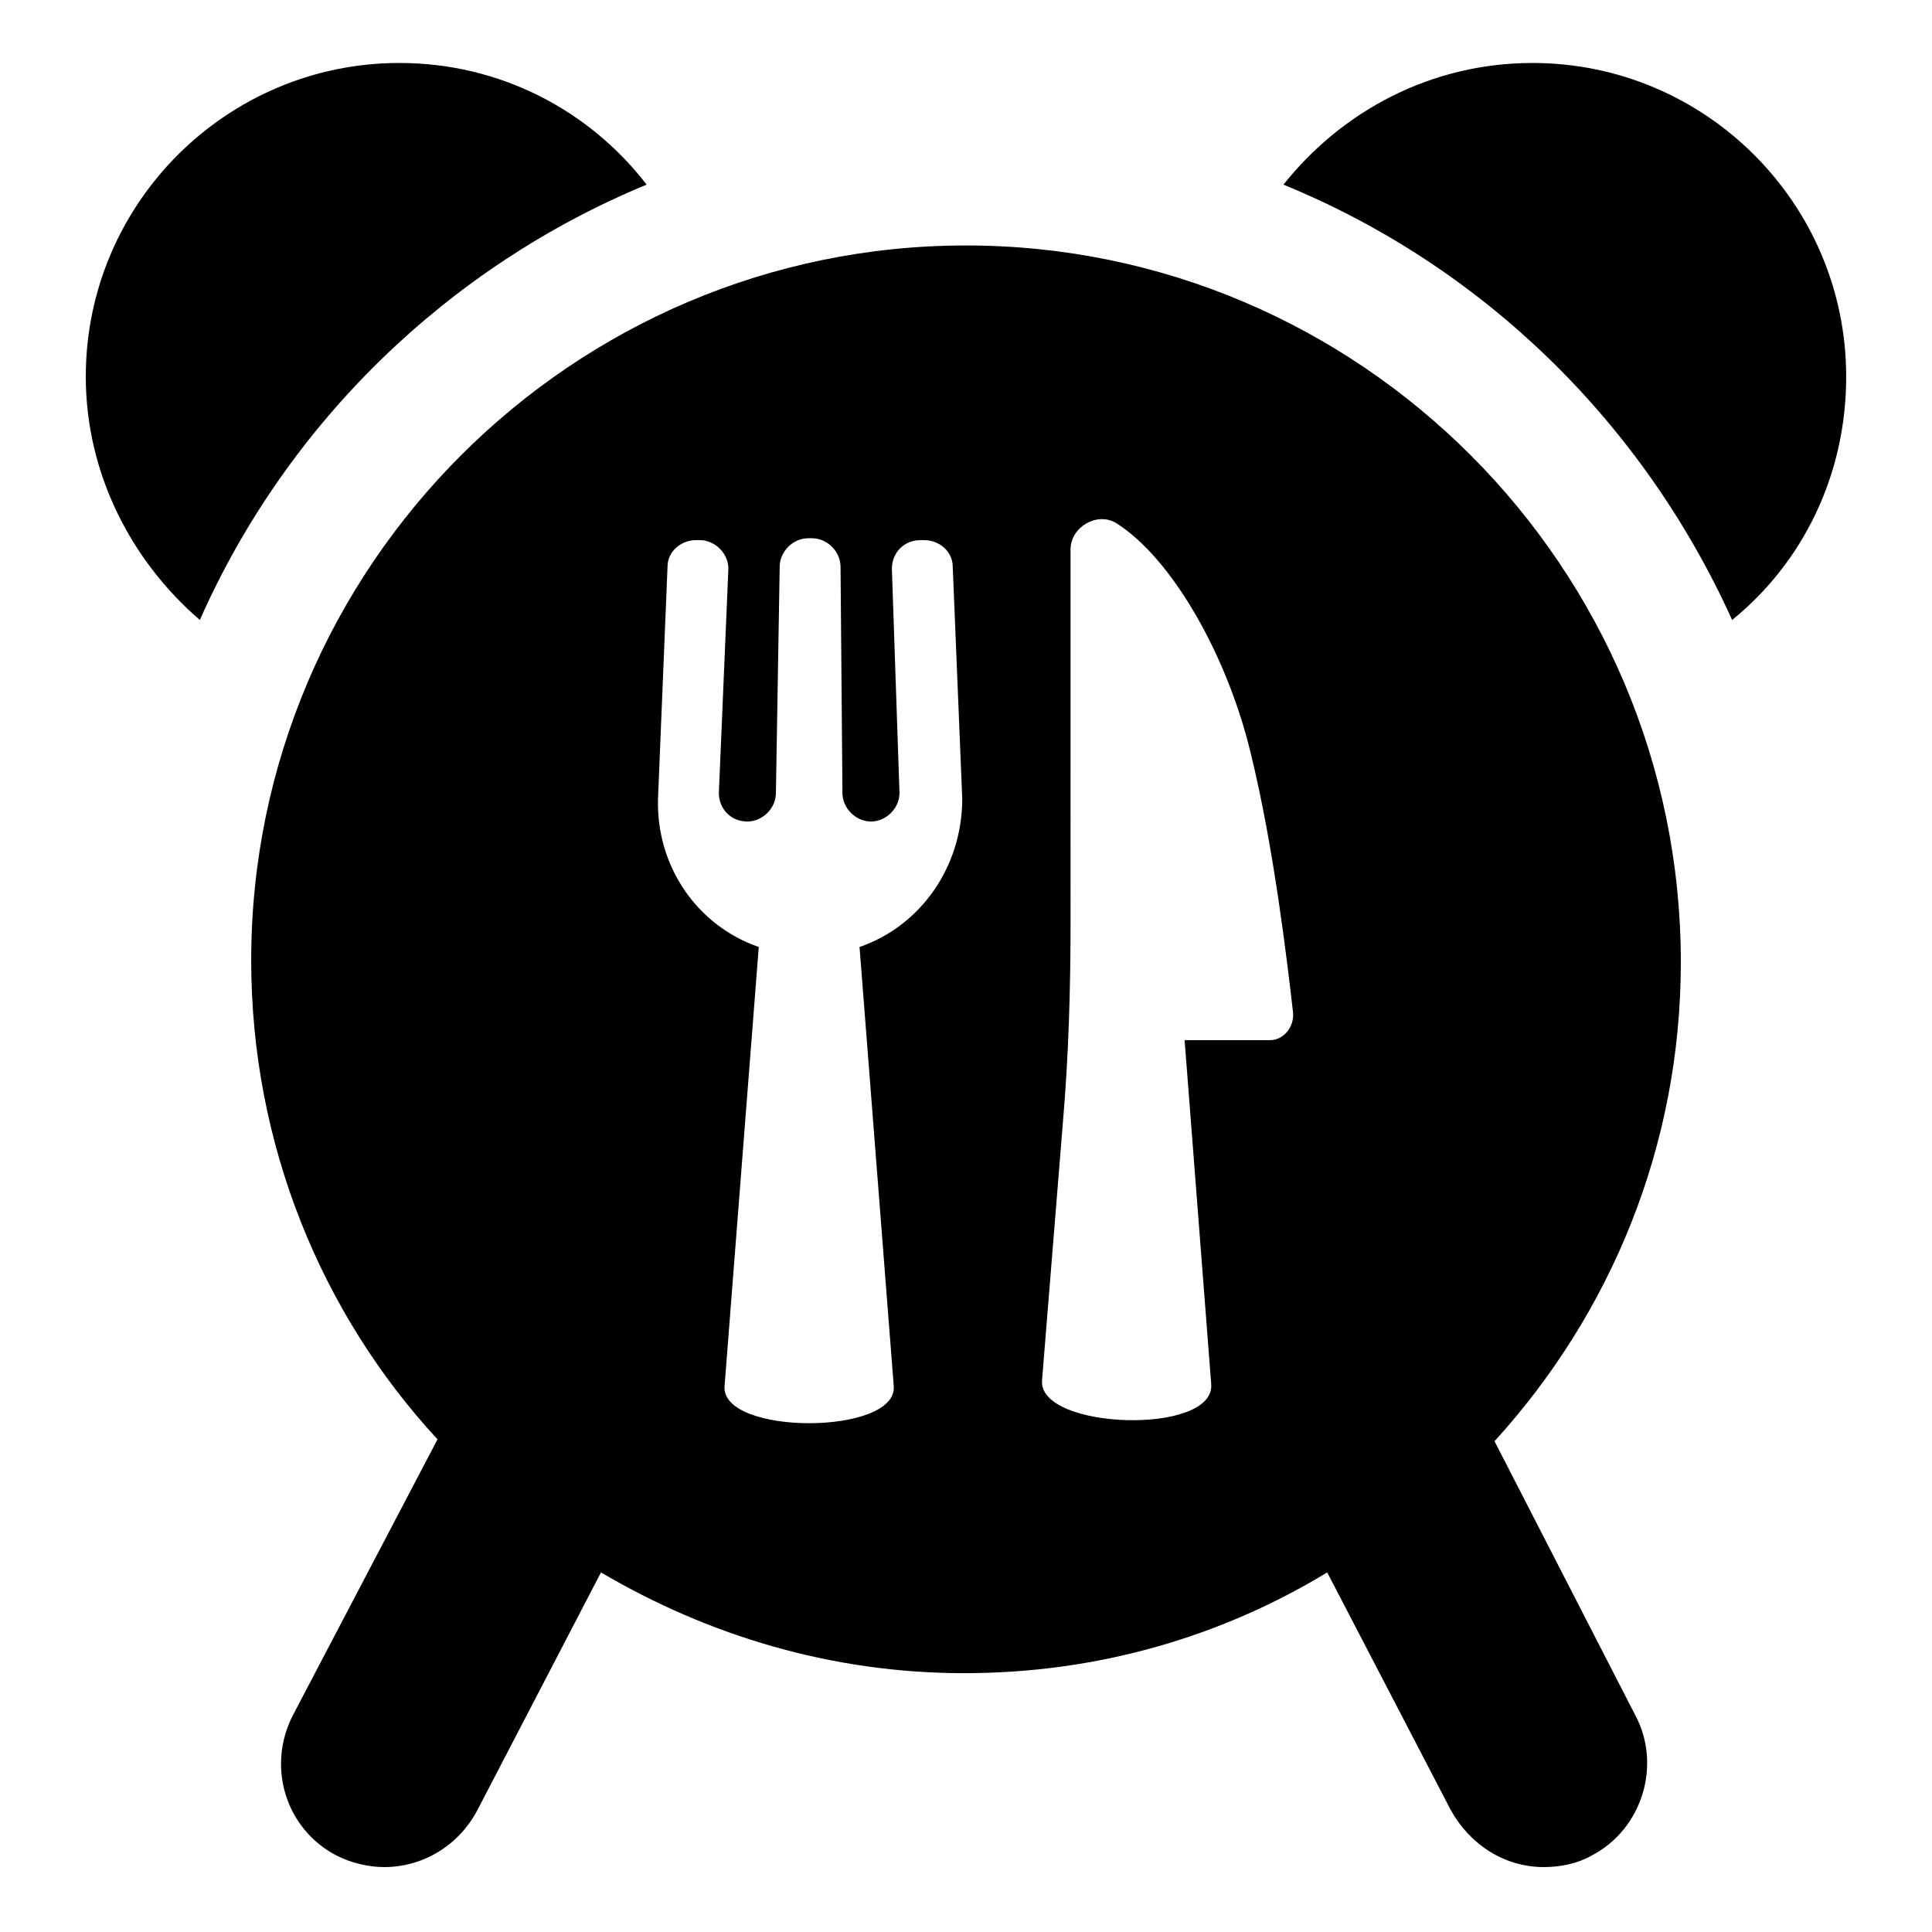 <?xml version="1.0" encoding="UTF-8"?>
<!-- The Best Svg Icon site in the world: iconSvg.co, Visit us! https://iconsvg.co -->
<svg fill="#000000" width="800px" height="800px" version="1.1" viewBox="144 144 512 512" xmlns="http://www.w3.org/2000/svg">
 <g>
  <path d="m315.36 192.93c-15.113-19.648-38.793-32.242-65.496-32.242-45.848-0.004-83.129 37.281-83.129 83.125 0 25.695 12.09 48.871 30.23 64.488 23.172-52.395 65.996-93.707 118.39-115.37z"/>
  <path d="m550.13 160.69c-26.703 0-50.383 12.594-66 32.242 52.898 21.664 95.219 62.977 118.9 115.37 18.641-15.113 30.23-38.289 30.23-64.488 0-45.84-37.281-83.125-83.129-83.125z"/>
  <path d="m400 209.05c-104.29 0-189.43 85.145-189.43 189.43 0 48.871 18.641 93.707 49.375 126.96l-38.289 73.051c-7.055 13.602-2.016 30.23 11.586 37.281 4.031 2.016 8.566 3.023 12.594 3.023 10.078 0 19.648-5.543 24.688-15.113l32.746-62.977c28.215 16.625 60.961 26.703 96.227 26.703 35.266 0 68.016-9.574 96.227-26.703l32.746 62.977c5.039 9.07 14.105 15.113 24.688 15.113 4.535 0 9.07-1.008 12.594-3.023 13.602-7.055 18.641-24.184 11.586-37.281l-37.273-72.551c30.73-33.754 49.375-78.09 49.375-126.96-0.004-104.79-85.148-189.93-189.43-189.93zm-28.215 185.91 9.07 116.38c1.008 13.098-45.848 13.098-44.84 0l9.066-116.38c-16.121-5.543-27.207-21.16-26.703-39.297l2.523-61.465c0-4.031 3.527-7.055 7.559-7.055h1.008c4.031 0 7.559 3.527 7.559 7.559l-2.523 59.449c0 4.031 3.023 7.559 7.559 7.559 4.031 0 7.559-3.527 7.559-7.559l1.004-59.953c0-4.031 3.527-7.559 7.559-7.559h1.008c4.031 0 7.559 3.527 7.559 7.559l0.504 59.953c0 4.031 3.527 7.559 7.559 7.559s7.559-3.527 7.559-7.559l-2.016-59.449c0-4.031 3.023-7.559 7.559-7.559h1.008c4.031 0 7.559 3.023 7.559 7.055l2.519 61.465c-0.008 18.137-11.094 33.754-27.215 39.297zm108.82 24.688h-22.672l7.055 91.191c1.008 13.602-45.848 12.09-44.84-1.008l5.543-68.52c1.512-17.633 2.016-35.266 2.016-52.898l-0.004-98.75c0-6.047 7.055-10.078 12.09-7.055 15.113 9.574 29.727 35.77 35.77 61.465 6.047 24.688 9.574 54.914 11.082 68.016 0.508 4.031-2.516 7.559-6.039 7.559z"/>
 </g>
</svg>